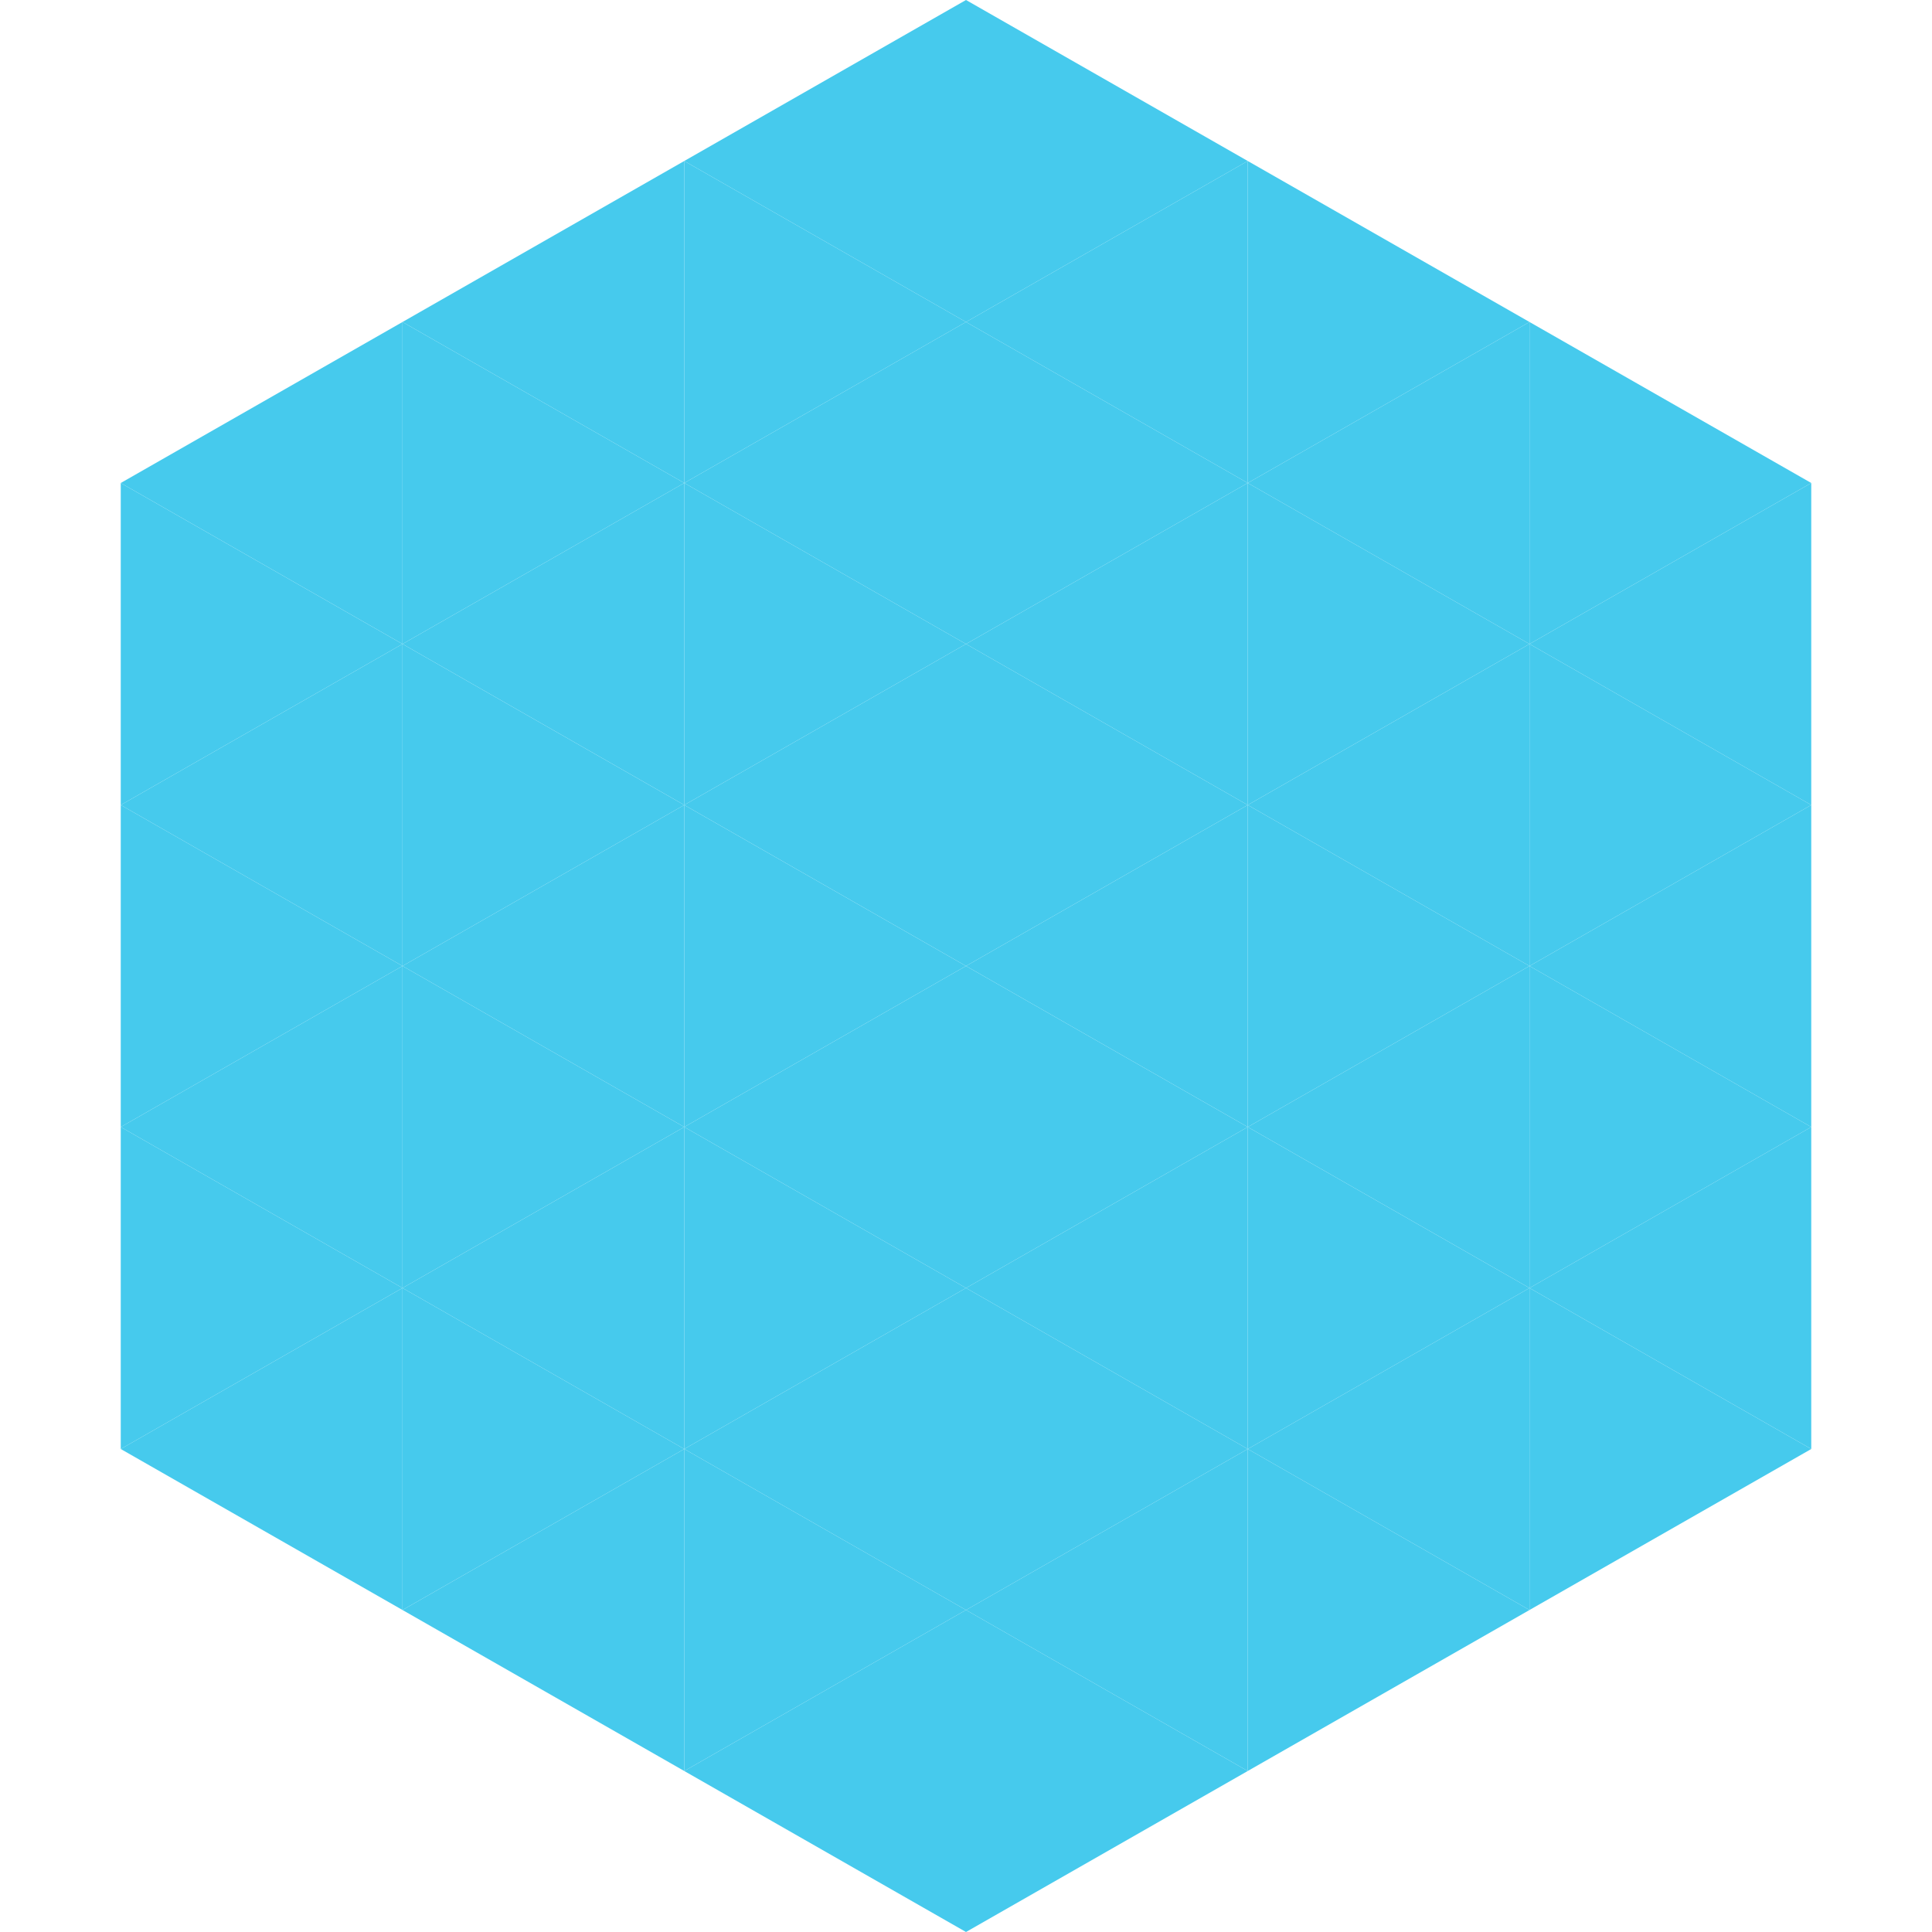 <?xml version="1.0"?>
<!-- Generated by SVGo -->
<svg width="240" height="240"
     xmlns="http://www.w3.org/2000/svg"
     xmlns:xlink="http://www.w3.org/1999/xlink">
<polygon points="50,40 15,60 50,80" style="fill:rgb(70,202,237)" />
<polygon points="190,40 225,60 190,80" style="fill:rgb(70,202,237)" />
<polygon points="15,60 50,80 15,100" style="fill:rgb(70,202,237)" />
<polygon points="225,60 190,80 225,100" style="fill:rgb(70,202,237)" />
<polygon points="50,80 15,100 50,120" style="fill:rgb(70,202,237)" />
<polygon points="190,80 225,100 190,120" style="fill:rgb(70,202,237)" />
<polygon points="15,100 50,120 15,140" style="fill:rgb(70,202,237)" />
<polygon points="225,100 190,120 225,140" style="fill:rgb(70,202,237)" />
<polygon points="50,120 15,140 50,160" style="fill:rgb(70,202,237)" />
<polygon points="190,120 225,140 190,160" style="fill:rgb(70,202,237)" />
<polygon points="15,140 50,160 15,180" style="fill:rgb(70,202,237)" />
<polygon points="225,140 190,160 225,180" style="fill:rgb(70,202,237)" />
<polygon points="50,160 15,180 50,200" style="fill:rgb(70,202,237)" />
<polygon points="190,160 225,180 190,200" style="fill:rgb(70,202,237)" />
<polygon points="15,180 50,200 15,220" style="fill:rgb(255,255,255); fill-opacity:0" />
<polygon points="225,180 190,200 225,220" style="fill:rgb(255,255,255); fill-opacity:0" />
<polygon points="50,0 85,20 50,40" style="fill:rgb(255,255,255); fill-opacity:0" />
<polygon points="190,0 155,20 190,40" style="fill:rgb(255,255,255); fill-opacity:0" />
<polygon points="85,20 50,40 85,60" style="fill:rgb(70,202,237)" />
<polygon points="155,20 190,40 155,60" style="fill:rgb(70,202,237)" />
<polygon points="50,40 85,60 50,80" style="fill:rgb(70,202,237)" />
<polygon points="190,40 155,60 190,80" style="fill:rgb(70,202,237)" />
<polygon points="85,60 50,80 85,100" style="fill:rgb(70,202,237)" />
<polygon points="155,60 190,80 155,100" style="fill:rgb(70,202,237)" />
<polygon points="50,80 85,100 50,120" style="fill:rgb(70,202,237)" />
<polygon points="190,80 155,100 190,120" style="fill:rgb(70,202,237)" />
<polygon points="85,100 50,120 85,140" style="fill:rgb(70,202,237)" />
<polygon points="155,100 190,120 155,140" style="fill:rgb(70,202,237)" />
<polygon points="50,120 85,140 50,160" style="fill:rgb(70,202,237)" />
<polygon points="190,120 155,140 190,160" style="fill:rgb(70,202,237)" />
<polygon points="85,140 50,160 85,180" style="fill:rgb(70,202,237)" />
<polygon points="155,140 190,160 155,180" style="fill:rgb(70,202,237)" />
<polygon points="50,160 85,180 50,200" style="fill:rgb(70,202,237)" />
<polygon points="190,160 155,180 190,200" style="fill:rgb(70,202,237)" />
<polygon points="85,180 50,200 85,220" style="fill:rgb(70,202,237)" />
<polygon points="155,180 190,200 155,220" style="fill:rgb(70,202,237)" />
<polygon points="120,0 85,20 120,40" style="fill:rgb(70,202,237)" />
<polygon points="120,0 155,20 120,40" style="fill:rgb(70,202,237)" />
<polygon points="85,20 120,40 85,60" style="fill:rgb(70,202,237)" />
<polygon points="155,20 120,40 155,60" style="fill:rgb(70,202,237)" />
<polygon points="120,40 85,60 120,80" style="fill:rgb(70,202,237)" />
<polygon points="120,40 155,60 120,80" style="fill:rgb(70,202,237)" />
<polygon points="85,60 120,80 85,100" style="fill:rgb(70,202,237)" />
<polygon points="155,60 120,80 155,100" style="fill:rgb(70,202,237)" />
<polygon points="120,80 85,100 120,120" style="fill:rgb(70,202,237)" />
<polygon points="120,80 155,100 120,120" style="fill:rgb(70,202,237)" />
<polygon points="85,100 120,120 85,140" style="fill:rgb(70,202,237)" />
<polygon points="155,100 120,120 155,140" style="fill:rgb(70,202,237)" />
<polygon points="120,120 85,140 120,160" style="fill:rgb(70,202,237)" />
<polygon points="120,120 155,140 120,160" style="fill:rgb(70,202,237)" />
<polygon points="85,140 120,160 85,180" style="fill:rgb(70,202,237)" />
<polygon points="155,140 120,160 155,180" style="fill:rgb(70,202,237)" />
<polygon points="120,160 85,180 120,200" style="fill:rgb(70,202,237)" />
<polygon points="120,160 155,180 120,200" style="fill:rgb(70,202,237)" />
<polygon points="85,180 120,200 85,220" style="fill:rgb(70,202,237)" />
<polygon points="155,180 120,200 155,220" style="fill:rgb(70,202,237)" />
<polygon points="120,200 85,220 120,240" style="fill:rgb(70,202,237)" />
<polygon points="120,200 155,220 120,240" style="fill:rgb(70,202,237)" />
<polygon points="85,220 120,240 85,260" style="fill:rgb(255,255,255); fill-opacity:0" />
<polygon points="155,220 120,240 155,260" style="fill:rgb(255,255,255); fill-opacity:0" />
</svg>
